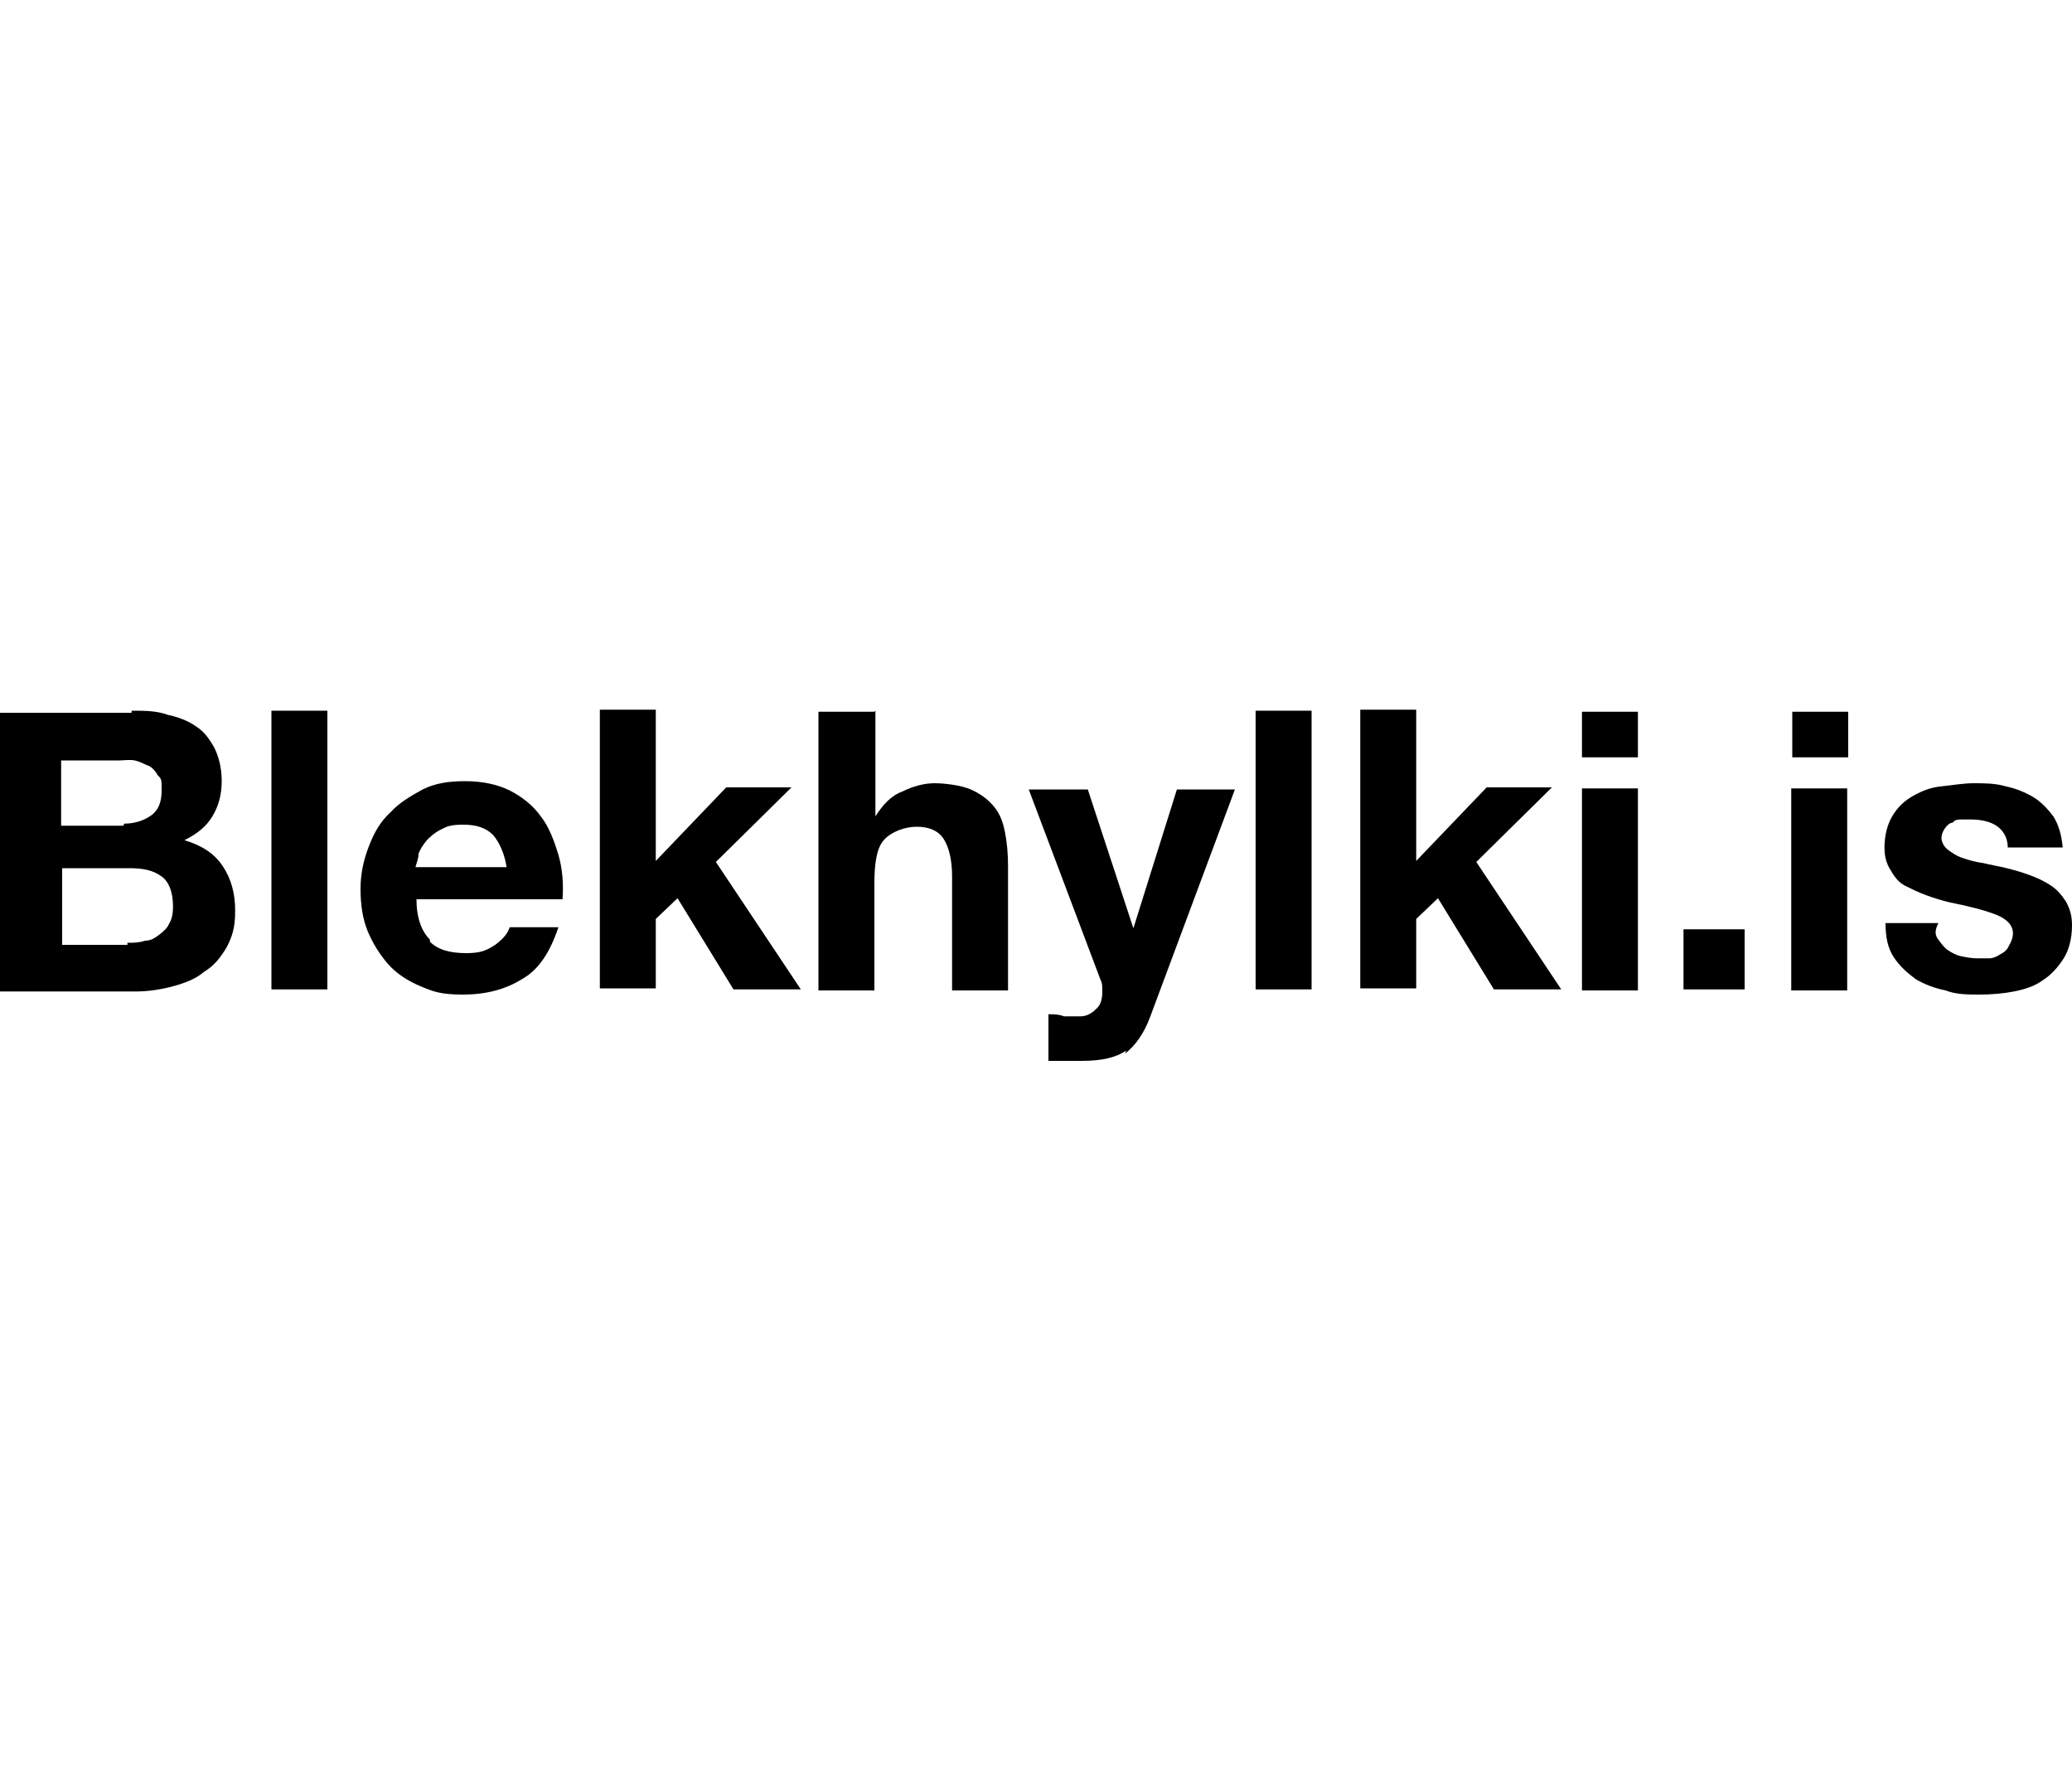 <?xml version="1.0" encoding="UTF-8"?>
<svg id="Layer_1" xmlns="http://www.w3.org/2000/svg" version="1.1" viewBox="0 0 200 171">
  <!-- Generator: Adobe Illustrator 29.7.1, SVG Export Plug-In . SVG Version: 2.1.1 Build 8)  -->
  <path d="M12.7,68.6c1.3,0,2.4,0,3.5.4,1,.2,2,.6,2.7,1.1.8.5,1.3,1.2,1.8,2.1.4.8.7,1.9.7,3.2s-.3,2.4-.9,3.4-1.5,1.7-2.7,2.3c1.7.5,2.9,1.3,3.7,2.5.8,1.2,1.2,2.6,1.2,4.3s-.3,2.5-.8,3.5c-.6,1-1.2,1.8-2.2,2.4-.8.7-1.9,1.1-3,1.4s-2.4.5-3.5.5H0v-26.9h12.7v-.2ZM12,79.5c1,0,1.9-.3,2.6-.8.7-.5,1-1.3,1-2.4s0-1.1-.4-1.5c-.2-.4-.6-.8-.9-.9s-.8-.4-1.3-.5-1,0-1.5,0h-5.6v6.3h6ZM12.3,91c.6,0,1.1,0,1.7-.2.6,0,1-.3,1.4-.6s.8-.7.9-1c.3-.5.4-1,.4-1.7,0-1.4-.4-2.4-1.1-2.9-.8-.6-1.8-.8-3.1-.8h-6.5v7.4h6.3v-.2Z"/>
  <path d="M31.6,68.6v26.9h-5.4v-26.9h5.4Z"/>
  <path d="M41.5,90.9c.8.8,2,1.1,3.5,1.1s2-.3,2.8-.8c.8-.6,1.2-1.1,1.4-1.7h4.7c-.8,2.4-1.9,4.1-3.5,5-1.6,1-3.5,1.5-5.7,1.5s-2.9-.3-4.1-.8c-1.2-.5-2.3-1.2-3.1-2.1-.8-.9-1.5-2-2-3.2-.5-1.2-.7-2.6-.7-4.1s.3-2.8.8-4.1,1.1-2.4,2.1-3.3c.8-.9,2-1.6,3.1-2.2,1.2-.6,2.5-.8,4.1-.8s3.1.3,4.3.9,2.3,1.5,3,2.5c.8,1,1.3,2.4,1.7,3.7.4,1.4.5,2.8.4,4.3h-14.1c0,1.8.5,3.1,1.3,3.9ZM47.6,80.6c-.7-.7-1.6-1-2.9-1s-1.6.2-2.2.5-1,.7-1.3,1c-.4.5-.6.8-.8,1.3,0,.5-.2.9-.3,1.3h8.8c-.2-1.3-.7-2.4-1.3-3.1Z"/>
  <path d="M63.3,68.6v14.5l6.8-7.1h6.3l-7.3,7.2,8.2,12.3h-6.5l-5.4-8.8-2.1,2v6.7h-5.4v-26.9h5.4Z"/>
  <path d="M84.5,68.6v10.2h0c.7-1.1,1.5-2,2.6-2.4,1-.5,2.1-.8,3.1-.8s2.6.2,3.5.6c.9.4,1.6.9,2.2,1.6s.9,1.5,1.1,2.5c.2,1,.3,2.1.3,3.3v12h-5.4v-11c0-1.6-.3-2.8-.8-3.6s-1.4-1.2-2.6-1.2-2.5.5-3.2,1.3-.9,2.3-.9,4.2v10.3h-5.4v-26.9h5.4Z"/>
  <path d="M108.7,101.4c-1,.7-2.4,1-4.3,1s-1.1,0-1.6,0c-.6,0-1.1,0-1.6,0v-4.5c.5,0,1,0,1.5.2.6,0,1,0,1.6,0,.7,0,1.2-.4,1.6-.8s.5-1,.5-1.6,0-.8-.2-1.2l-6.9-18.3h5.7l4.4,13.4h0l4.2-13.4h5.6l-8.2,22c-.6,1.6-1.4,2.7-2.4,3.5Z"/>
  <path d="M126.6,68.6v26.9h-5.4v-26.9h5.4Z"/>
  <path d="M136.7,68.6v14.5l6.8-7.1h6.3l-7.3,7.2,8.2,12.3h-6.5l-5.4-8.8-2.1,2v6.7h-5.4v-26.9h5.4Z"/>
  <path d="M152.7,73.1v-4.4h5.4v4.4h-5.4ZM158.1,76.1v19.5h-5.4v-19.5h5.4Z"/>
  <path d="M168.4,89.7v5.8h-5.9v-5.8h5.9Z"/>
  <path d="M173,73.1v-4.4h5.4v4.4h-5.4ZM178.3,76.1v19.5h-5.4v-19.5h5.4Z"/>
  <path d="M187.1,90.7c.3.4.6.8.9,1s.8.5,1.3.6,1,.2,1.5.2.8,0,1.2,0c.4,0,.8-.2,1.1-.4.4-.2.7-.5.8-.8.2-.3.4-.8.4-1.2,0-.8-.6-1.4-1.6-1.8s-2.5-.8-4.5-1.2c-.8-.2-1.5-.4-2.3-.7s-1.4-.6-2-.9-1-.8-1.4-1.5c-.4-.6-.6-1.3-.6-2.2,0-1.2.3-2.3.8-3.1.5-.8,1.1-1.4,2-1.9s1.7-.8,2.7-.9,2.1-.3,3.1-.3,2.1,0,3.1.3c1,.2,1.9.6,2.6,1s1.4,1.1,2,1.9c.5.8.8,1.8.9,3h-5.3c0-1-.5-1.7-1.1-2.1s-1.5-.6-2.4-.6-.7,0-.9,0c-.4,0-.7,0-.9.3-.3,0-.6.3-.8.6-.2.3-.3.6-.3.9s.2.8.6,1.1.8.6,1.4.8,1.2.4,2,.5c.8.2,1.5.3,2.3.5s1.5.4,2.3.7,1.4.6,2,1c.6.4,1,.9,1.4,1.5.4.7.6,1.4.6,2.3,0,1.3-.3,2.4-.8,3.2s-1.2,1.6-2,2.1c-.8.6-1.8.9-2.8,1.1s-2.2.3-3.3.3-2.3,0-3.3-.4c-1-.2-2.1-.6-2.9-1.1-.8-.6-1.5-1.2-2.1-2.1s-.8-2-.8-3.3h5.1c-.4.8-.3,1.2,0,1.6Z"/>
</svg>